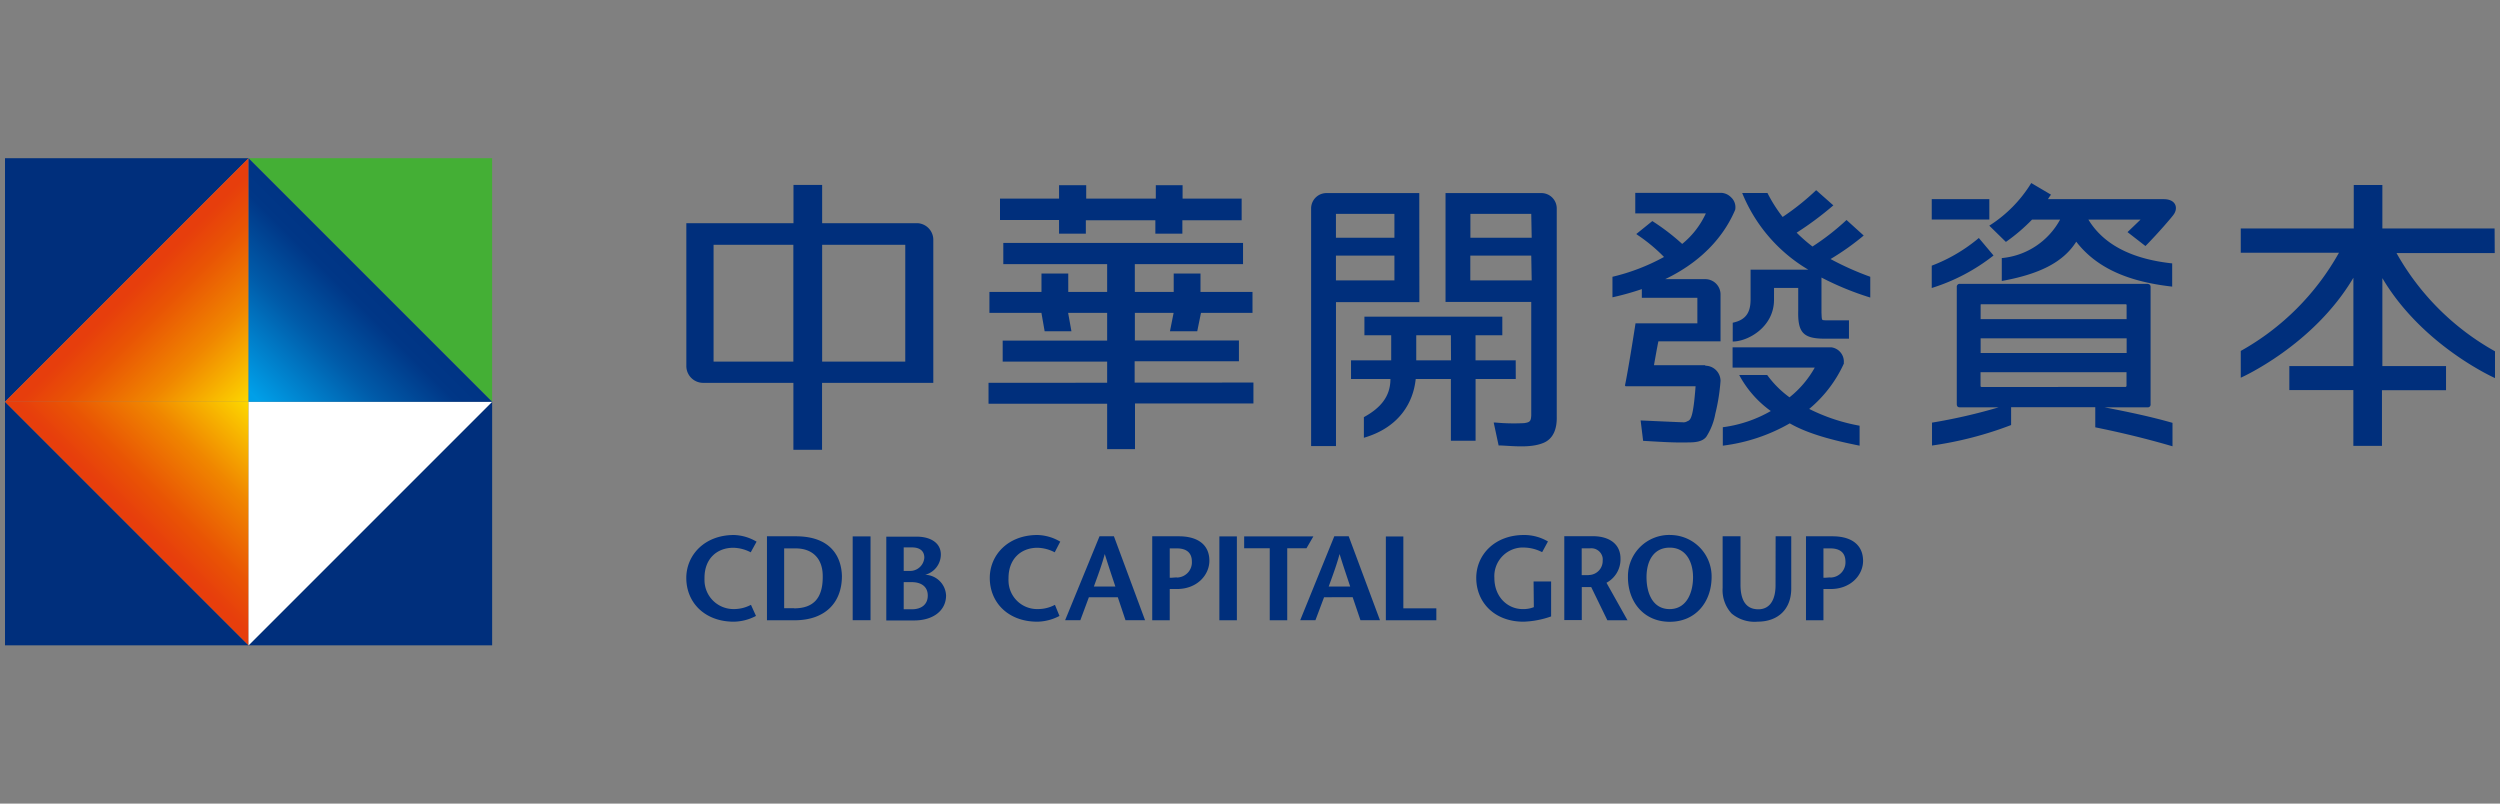 <svg xmlns="http://www.w3.org/2000/svg" xmlns:xlink="http://www.w3.org/1999/xlink" viewBox="0 0 560 180"><rect x="0" y="0" width="560" height="180" fill="#808080" stroke="none"/><defs><style>.cls-1{fill:#002f7c;}.cls-2{fill:#44af35;}.cls-3{fill:url(#未命名漸層_2);}.cls-4{fill:url(#未命名漸層_2-2);}.cls-5{fill:#fff;}.cls-6{fill:url(#未命名漸層_3);}</style><linearGradient id="未命名漸層_2" x1="3352.25" y1="-312.03" x2="3404.92" y2="-364.7" gradientTransform="matrix(0.53, 0, 0, -0.53, -1745.38, -102.29)" gradientUnits="userSpaceOnUse"><stop offset="0" stop-color="#e73e0c"/><stop offset="0.2" stop-color="#e95504"/><stop offset="0.52" stop-color="#f08600"/><stop offset="1" stop-color="#ffe600"/></linearGradient><linearGradient id="未命名漸層_2-2" x1="-7701.2" y1="-10749.28" x2="-7648.53" y2="-10801.95" gradientTransform="matrix(0, -0.53, -0.53, 0, -5659.62, -3958.01)" xlink:href="#未命名漸層_2"/><linearGradient id="未命名漸層_3" x1="3455.55" y1="-311.45" x2="3403.61" y2="-363.39" gradientTransform="matrix(0.53, 0, 0, -0.53, -1745.38, -102.29)" gradientUnits="userSpaceOnUse"><stop offset="0" stop-color="#003383"/><stop offset="0.2" stop-color="#003787"/><stop offset="0.52" stop-color="#005ba9"/><stop offset="1" stop-color="#009fe8"/></linearGradient></defs><g id="中華開發資本"><g id="圖層_2" data-name="圖層 2"><g id="圖層_1-2" data-name="圖層 1-2"><path class="cls-1" d="M164.28,122.7a8.8,8.8,0,0,1,3.85,1h.08v-.07l1.28-2.33h-.08a10.45,10.45,0,0,0-5-1.46c-6.59,0-10.67,4.49-10.68,9.61,0,5.52,4.12,9.79,10.61,9.81a11,11,0,0,0,5-1.29l-1.11-2.46h-.08a8,8,0,0,1-3.71.92,6.49,6.49,0,0,1-6.63-6.35,5.66,5.66,0,0,1,0-.58C157.77,125.26,160.49,122.7,164.28,122.7Zm14-2.57h-6.48v18.81H178c6.62,0,10.59-3.74,10.59-9.92C188.47,124.49,185.9,120.13,178.27,120.13Zm-.4,16.1h-2.23V122.84h2.56c3.85,0,6.07,2.33,6.08,6.16.08,5.16-2.23,7.26-6.41,7.27Zm29.37-7.48a4.72,4.72,0,0,0,3.5-4.54c0-2.57-2.27-4-5.42-4h-6.8v18.77h6.24c4.41,0,7.14-2.32,7.15-5.58A4.84,4.84,0,0,0,207.24,128.75Zm-4.82-6.13h1.86c1.6,0,2.74.68,2.76,2.27a3.2,3.2,0,0,1-3.34,3h-1.28Zm1.83,13.86h-1.83V130.4h1.81c2,0,3.58.91,3.58,3S206.3,136.48,204.25,136.48ZM191,120.16H195v18.77H191Zm82.14,0h3.92v18.78h-3.92Zm5.55,2.65h5.73v16.13h3.92V122.81h4.31l1.54-2.65h-15.5Zm-46.31-.11a8.72,8.72,0,0,1,3.84,1h.08v-.07l1.21-2.33h-.07a10.49,10.49,0,0,0-5.06-1.46c-6.59,0-10.67,4.49-10.67,9.61,0,5.52,4.12,9.79,10.61,9.81a11,11,0,0,0,5-1.29l-1-2.46h-.07a8,8,0,0,1-3.7.92,6.41,6.41,0,0,1-6.64-6.18,6.26,6.26,0,0,1,0-.75C225.9,125.26,228.62,122.7,232.41,122.7Zm17.14-2.57h-3.23l-7.7,18.79H242l1.91-5.14h6.48l1.72,5.14h4.38Zm-4.49,11.25c.84-2.34,1.69-4.54,2.44-7.28.84,2.74,1.6,4.94,2.37,7.28Zm19-11.25h-5.93v18.81h3.92v-7h1.61c4.51,0,7.25-3.12,7.27-6.31C270.91,122,268.28,120.13,264.06,120.13Zm-.45,9.2-1.11.08h-.45v-6.57h1.59c2.18,0,3.36,1,3.37,2.91a3.4,3.4,0,0,1-3.17,3.61h-.23Zm38.53-9.2h-3.23l-7.63,18.79h3.41l1.93-5.14H303l1.74,5.14h4.37Zm-4.48,11.25c.84-2.34,1.69-4.54,2.44-7.28.83,2.74,1.61,4.94,2.37,7.28Zm16.72,4.89v-16.1h-3.92v18.77h11.31v-2.67Zm83.37-5.13c0,3-1.13,5.34-3.85,5.34s-4-1.93-4-5.56V120.13h-4v11.55a7.72,7.72,0,0,0,2,5.74,8,8,0,0,0,5.85,1.83c4.46,0,7.52-2.69,7.52-7.44V120.13h-3.5ZM343.58,136a6.22,6.22,0,0,1-2.56.43c-3.17,0-6.28-2.57-6.28-7a6.42,6.42,0,0,1,6-6.78q.32,0,.63,0a9.2,9.2,0,0,1,4,1h.09l1.28-2.36a10.46,10.46,0,0,0-5.37-1.45c-6.61,0-10.68,4.48-10.69,9.6,0,5.53,4.12,9.82,10.58,9.82a20.45,20.45,0,0,0,6.19-1.18v-7.83h-3.93Zm16.27-5.46a5.94,5.94,0,0,0,3.14-5.43c0-3.22-2.46-4.94-6-5H350.4v18.78h3.92V131.5h2.11l3.62,7.44h4.51Zm-4.11-1.71H354.3v-6h1.86A2.57,2.57,0,0,1,359,125a2.33,2.33,0,0,1,0,.53,3.15,3.15,0,0,1-3,3.27Zm54.73-8.7h-5.93v18.81h3.91v-7h1.62c4.5,0,7.25-3.12,7.26-6.3C417.32,122,414.69,120.13,410.47,120.13Zm-.45,9.2-1.12.08h-.45v-6.57H410c2.18,0,3.36,1,3.38,2.91a3.4,3.4,0,0,1-3.18,3.61H410Zm-36-9.5a9.26,9.26,0,0,0-9.36,9.15v.3c0,5.59,3.59,10,9.36,10s9.35-4.38,9.38-10a9.29,9.29,0,0,0-9.14-9.44Zm0,16.61c-3.85,0-5.2-3.61-5.2-7.16s1.54-6.61,5.2-6.61,5.21,3.21,5.22,6.61S377.85,136.43,374,136.44ZM1.12,90,55.68,35.44H1.12Zm54.56,54.56L1.12,90v54.56Zm0,0L110.24,90v54.56Z"/><path class="cls-2" d="M110.24,90,55.68,35.44h54.56Z"/><path class="cls-3" d="M55.68,35.44,1.12,90H55.68Z"/><path class="cls-4" d="M1.12,90l54.56,54.56V90Z"/><path class="cls-5" d="M110.24,90,55.68,144.56V90Z"/><path class="cls-6" d="M110.24,90,55.68,35.44V90Z"/><path class="cls-1" d="M205.66,50h-21.5V41.43h-6.42V50h-24V82a3.77,3.77,0,0,0,3.75,3.76h20.23v15h6.42v-15h24.92V53.7A3.73,3.73,0,0,0,205.64,50M177.71,81H159.84V54.84h17.87Zm25.07,0H184.16V54.84h18.62Zm34.45-28.66h6v-3H258.8v3h6.05v-3h13.28V44.48H264.9v-3h-6v3H243.31v-3h-6.08v3H224v4.8h13.22Zm16.93,33.37V80.93h23.36V76.27H254.21V70.08h8.68l-.82,4.12h6.11l.84-4.12h11.54V65.39H268.91V61.27h-6v4.12h-8.71V59.16h24.24V54.42H224.74v4.74H248v6.23h-8.71V61.27h-6v4.12H221.63v4.69h11.65L234,74.2h6l-.74-4.12H248V76.3H224.6V81H248v4.74H221.43v4.7H248V100.6h6.24V90.37h26.53V85.69Zm85.36-5h-9V75.1h6V70.93H305.63V75.1h6v5.62h-9v4.17h8.83c0,4-2.31,6.55-5.95,8.55v4.62c7.93-2.31,11.07-7.89,11.61-13.17H325V98.73h5.53V84.89h9Zm-14.49,0h-7.79V75.1H325Zm20.11-37.47H323.8V67.63H343V93c-.06,1.28-.23,1.6-1.6,1.78a44.4,44.4,0,0,1-6.42-.13h-.39l1.1,5.13H336c3,.12,6.89.63,9.77-.59,2.37-1,3-3.47,2.94-5.85V46.68a3.44,3.44,0,0,0-3.43-3.43h0M343.1,62.81H329.35V57.25H343Zm0-9.56H329.37V47.91H343Zm-25.18-10H297.09a3.44,3.44,0,0,0-3.4,3.43V99.92h5.57V67.68h18.68Zm-5.57,19.56h-13.1V57.25h13.1Zm0-9.55h-13.1V47.91h13.1ZM410.08,58a57.07,57.07,0,0,0,7.39-5.24l-3.85-3.48A54.69,54.69,0,0,1,406,55.22a34.87,34.87,0,0,1-3.55-3.1A72,72,0,0,0,410.67,46l-3.85-3.4a56.51,56.51,0,0,1-7.51,6,32.9,32.9,0,0,1-3.4-5.37h-5.66a35.43,35.43,0,0,0,14.81,17.18H392.13v6.63c0,2.91-1,4.62-4,5.25V76.5c3.45,0,9.25-3.28,9.25-9.34V64.5h5.42v5.14c-.11,4.74,1.09,6.13,5.48,6.22h5.89V71.75h-5.3c-.85-.07-.77.11-.86-1.77V62.17a65.36,65.36,0,0,0,10.93,4.48V62A65,65,0,0,1,410,58m3,23.4a3.23,3.23,0,0,0-2.79-3.6l-.21,0H388.1v4.55h18.4A22.59,22.59,0,0,1,400.85,89a22.63,22.63,0,0,1-5-5h-6.27a23.76,23.76,0,0,0,7.08,8.07,29,29,0,0,1-10.75,3.63v4.13a40,40,0,0,0,15-5c4.28,2.48,10.33,3.94,15.64,5V95.36a41.56,41.56,0,0,1-11.29-3.76,28.61,28.61,0,0,0,7.81-10.26M382,81.8H370.49s.94-5.34,1-5.34h13.91V65.94A3.42,3.42,0,0,0,382,62.53h-9c9.69-4.65,13.86-11.22,15.68-15.54a3,3,0,0,0-.92-2.79,3.32,3.32,0,0,0-2.12-1H366.3v4.6h15.81a19,19,0,0,1-5.3,6.84,49.68,49.68,0,0,0-6.5-5l-.19-.12-3.59,2.9.33.25a37.15,37.15,0,0,1,5.88,4.89A46,46,0,0,1,361.19,62v4.6a62.29,62.29,0,0,0,6.58-1.84V66.7h12.44v5.72H366.36S364.77,82.69,364,86.3a.24.24,0,0,0,.16.22h15.65c-.52,7-1.1,7.6-1.86,7.84a1.51,1.51,0,0,1-1,.23c-.39,0-9.45-.41-9.45-.41l.56,4.57c3.38.18,6.78.45,10.17.35,1.39,0,3.13-.12,4-1.29a14.14,14.14,0,0,0,2-5.13,43.72,43.72,0,0,0,1.17-7.36,3.42,3.42,0,0,0-3.43-3.4M481,91.24a.63.63,0,0,0,.73-.53.67.67,0,0,0,0-.2V64.25c0-.4-.24-.63-.73-.67H439a.64.64,0,0,0-.68.6.08.08,0,0,0,0,.07V90.51c0,.49.21.73.68.73h8.71a123.34,123.34,0,0,1-14.94,3.43V99.8a81.47,81.47,0,0,0,17.72-4.59v-4h18.85v4.51c5.78,1.18,11.18,2.46,17.3,4.25V94.72c-4.43-1.28-9.66-2.41-15.24-3.48ZM443.66,68.38c0-.16,0-.23.18-.23h32.29a.2.2,0,0,1,.23.17v3.16h-32.7Zm0,7.41h32.71v3.28H443.66Zm.18,10.89a.22.22,0,0,1-.2-.21.29.29,0,0,1,0-.09v-3h32.7v3a.28.28,0,0,1-.23.3Zm36.74-31.57c2.73-2.75,6-6.55,6.35-7.1,1-1.43.5-3.4-2.28-3.4h-25.9a7.33,7.33,0,0,1,.68-1L455,41a29.57,29.57,0,0,1-9.4,9.55l3.72,3.64a40.46,40.46,0,0,0,5.86-5h6.28a16.58,16.58,0,0,1-13.06,8.62v5.13c8.08-1.47,13.64-4,16.68-8.8,4.73,6.12,12.05,9,21.49,10.06V59q-13.71-1.48-18.77-9.81h11.68c-.85.83-1.83,1.76-2.92,2.8Zm6,9.1h0m-43.32-10.9a36.41,36.41,0,0,1-10.55,6.2v5a43,43,0,0,0,13.84-7.28Zm2.35-8.7h-12.9v4.56h12.9Zm113.18,6.56H533.65V41.44h-6.41v9.73H501.93v5.44h22a57.06,57.06,0,0,1-22,22v6s16.24-7.18,25.23-22.39V82H512.81v5.38h14.34V99.87h6.41V87.41h14.35V82H533.65V62.3c9,15.21,25.23,22.39,25.23,22.39v-6a57.22,57.22,0,0,1-22.06-22h22Z"/></g></g></g></svg>